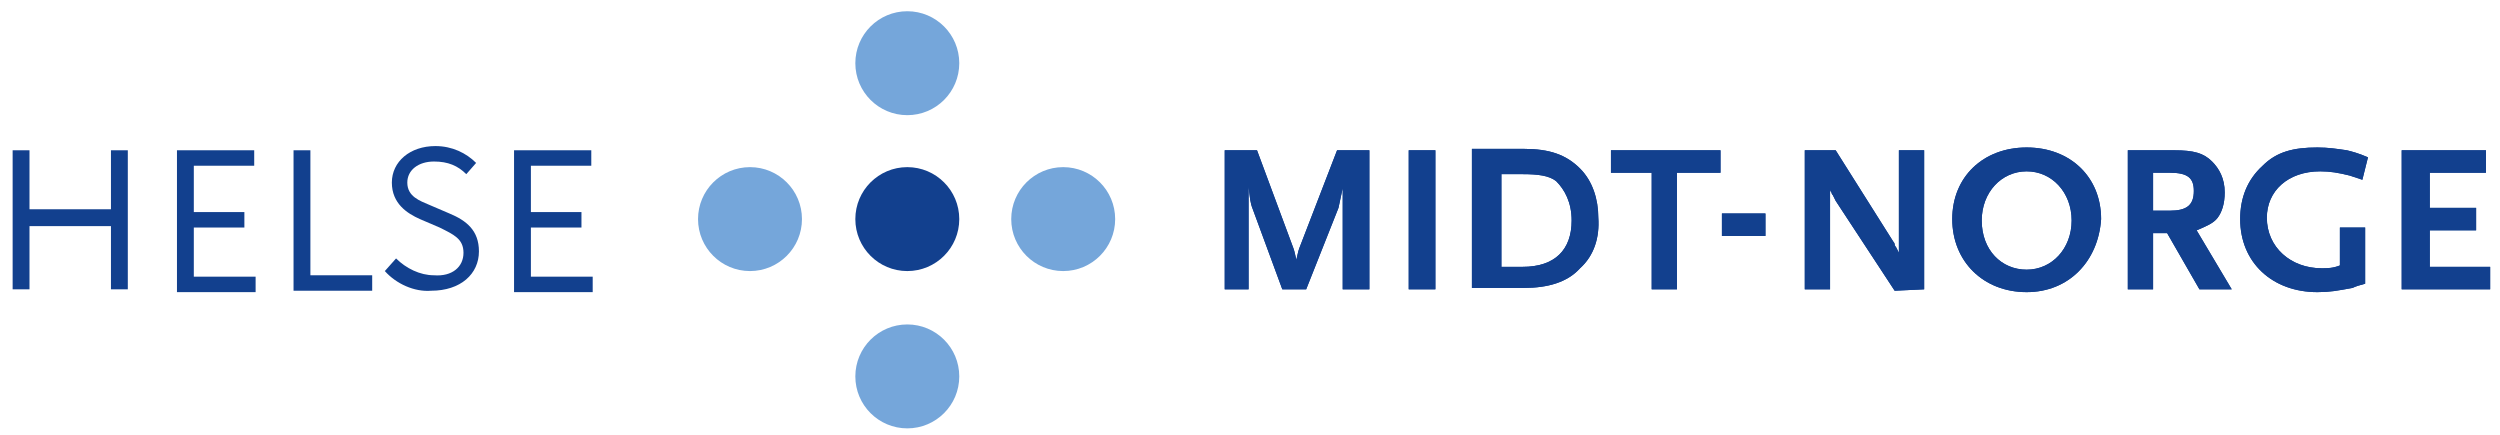 <svg enable-background="new 0 0 178 31" viewBox="0 0 178 31" xmlns="http://www.w3.org/2000/svg"><circle cx="64.6" cy="4.5" fill="#75a6da" r="3.7"/><circle cx="64.6" cy="15.6" fill="#12408e" r="3.7"/><g fill="#75a6da"><circle cx="53.4" cy="15.6" r="3.7"/><circle cx="75.7" cy="15.6" r="3.7"/><circle cx="64.6" cy="26.8" r="3.7"/></g><g fill="#12408e" transform="translate(0 10)"><path d="m7.9 10.6v-4.5h-5.8v4.5h-1.2v-9.9h1.2v4.2h5.8v-4.2h1.2v9.9z"/><path d="m12.6 10.6v-9.9h5.5v1.1h-4.3v3.3h3.6v1.1h-3.6v3.5h4.4v1.1h-5.6z"/><path d="m20.9 10.6v-9.9h1.2v8.9h4.4v1.1h-5.6z"/><path d="m36.6 10.6v-9.9h5.5v1.1h-4.3v3.3h3.6v1.1h-3.6v3.5h4.4v1.1h-5.6z"/><path d="m27.4 9.3.8-.9c.7.7 1.7 1.2 2.7 1.2 1.3.1 2.1-.6 2.1-1.6s-.7-1.3-1.7-1.8l-1.4-.6c-.9-.4-2-1.1-2-2.6s1.3-2.6 3.1-2.6c1.2 0 2.2.5 2.9 1.2l-.7.8c-.6-.6-1.3-.9-2.3-.9-1.1 0-1.9.6-1.9 1.5 0 1 .9 1.3 1.6 1.6l1.4.6c1.2.5 2.1 1.2 2.1 2.7 0 1.6-1.3 2.8-3.4 2.8-1.2.1-2.5-.5-3.3-1.4z"/></g><g fill="#12408e" transform="translate(87 10)"><path d="m8.6 10.6v-7.2c-.1.5-.1.5-.3 1.4l-2.3 5.8h-1.7l-2.1-5.7c-.2-.5-.2-.8-.3-1.6v7.3h-1.7v-9.9h2.3l2.6 7c.1.3.1.4.2.8.1-.4.1-.5.2-.8l2.7-7h2.3v9.9z"/><path d="m13.3 10.6v-9.9h1.9v9.9z"/><path d="m25.5 9.1c-.9 1-2.3 1.4-4 1.4h-3.7v-9.9h3.7c1.8 0 3 .4 4 1.4.9.9 1.3 2.2 1.3 3.5.1 1.4-.3 2.7-1.3 3.6zm-1.7-6.2c-.5-.4-1.3-.5-2.4-.5h-1.5v6.6h1.5c2.3 0 3.5-1.2 3.5-3.3-0-1.3-.5-2.2-1.1-2.8z"/><path d="m32.4 2.3v8.3h-1.8v-8.3h-2.9v-1.6h7.8v1.6z"/><path d="m35.6 6.8v-1.6h3.1v1.6z"/><path d="m47.9 10.7-4.2-6.4s-.1-.2-.2-.4c-.1-.1-.1-.2-.1-.2-.1-.1-.1-.2-.1-.3v7.2h-1.8v-9.9h2.2l4.1 6.5s.1.1.1.2.1.2.1.2l.1.2.1.2v-7.3h1.8v9.9z"/><path d="m57.3 10.8c-3.1 0-5.3-2.2-5.3-5.2s2.2-5.1 5.3-5.1 5.3 2.1 5.3 5.1c-.2 3-2.3 5.2-5.3 5.2zm0-8.6c-1.8 0-3.2 1.5-3.2 3.5 0 2.1 1.4 3.5 3.2 3.5s3.2-1.5 3.2-3.5-1.4-3.5-3.2-3.5z"/><path d="m69.6 10.6-2.3-4h-1v4h-1.8v-9.9h3.3c1.4 0 2.1.2 2.7.8.5.5.9 1.2.9 2.2 0 .8-.2 1.4-.5 1.8s-.8.6-1.5.9l2.5 4.2zm-2.1-8.3h-1.2v2.7h1.2c1.2 0 1.7-.4 1.7-1.4 0-.9-.4-1.3-1.7-1.3z"/><path d="m80.5 10.5c-1.1.2-1.6.3-2.5.3-3.2 0-5.5-2.1-5.5-5.2 0-1.5.5-2.8 1.6-3.8 1-1 2.2-1.3 3.9-1.3.8 0 1.4.1 2.1.2.4.1.8.2 1.5.5l-.4 1.6c-.3-.1-.6-.2-.9-.3-.8-.2-1.4-.3-2.1-.3-2.3 0-3.8 1.4-3.8 3.3 0 2.1 1.7 3.6 3.9 3.6.4 0 .8 0 1.3-.2v-2.7h1.8v4c-.4.1-.7.2-.9.3z"/><path d="m84 10.6v-9.9h6v1.6h-4v2.5h3.3v1.6h-3.3v2.6h4.3v1.6z"/></g><g fill="#12408e" transform="translate(87 10)"><path d="m8.6 10.6v-7.2c-.1.5-.1.5-.3 1.4l-2.3 5.8h-1.7l-2.1-5.7c-.2-.5-.2-.8-.3-1.6v7.3h-1.7v-9.9h2.3l2.6 7c.1.3.1.4.2.8.1-.4.1-.5.2-.8l2.7-7h2.3v9.9z"/><path d="m13.3 10.6v-9.9h1.9v9.9z"/><path d="m25.5 9.1c-.9 1-2.3 1.4-4 1.4h-3.7v-9.9h3.7c1.8 0 3 .4 4 1.4.9.9 1.3 2.2 1.3 3.5.1 1.4-.3 2.7-1.3 3.6zm-1.7-6.2c-.5-.4-1.3-.5-2.4-.5h-1.5v6.6h1.5c2.3 0 3.5-1.2 3.5-3.3-0-1.3-.5-2.2-1.1-2.8z"/><path d="m32.4 2.3v8.3h-1.8v-8.3h-2.9v-1.6h7.8v1.6z"/><path d="m35.6 6.8v-1.6h3.1v1.6z"/><path d="m47.9 10.7-4.2-6.4s-.1-.2-.2-.4c-.1-.1-.1-.2-.1-.2-.1-.1-.1-.2-.1-.3v7.2h-1.8v-9.9h2.2l4.1 6.5s.1.1.1.2.1.2.1.2l.1.2.1.2v-7.3h1.8v9.9z"/><path d="m57.3 10.8c-3.1 0-5.3-2.2-5.3-5.2s2.2-5.1 5.3-5.1 5.3 2.1 5.3 5.1c-.2 3-2.3 5.2-5.3 5.2zm0-8.6c-1.8 0-3.2 1.5-3.2 3.5 0 2.1 1.4 3.5 3.2 3.5s3.2-1.5 3.2-3.5-1.4-3.5-3.2-3.5z"/><path d="m69.6 10.6-2.3-4h-1v4h-1.8v-9.9h3.3c1.4 0 2.1.2 2.7.8.5.5.9 1.2.9 2.2 0 .8-.2 1.4-.5 1.8s-.8.6-1.5.9l2.5 4.2zm-2.1-8.3h-1.2v2.7h1.2c1.2 0 1.7-.4 1.7-1.4 0-.9-.4-1.3-1.7-1.3z"/><path d="m80.5 10.5c-1.1.2-1.6.3-2.5.3-3.2 0-5.5-2.1-5.5-5.2 0-1.5.5-2.8 1.6-3.8 1-1 2.2-1.3 3.9-1.3.8 0 1.4.1 2.1.2.4.1.8.2 1.5.5l-.4 1.6c-.3-.1-.6-.2-.9-.3-.8-.2-1.4-.3-2.1-.3-2.3 0-3.8 1.4-3.8 3.3 0 2.1 1.7 3.6 3.9 3.6.4 0 .8 0 1.3-.2v-2.7h1.8v4c-.4.1-.7.2-.9.3z"/><path d="m84 10.6v-9.9h6v1.6h-4v2.5h3.3v1.6h-3.3v2.6h4.3v1.6z"/></g></svg>